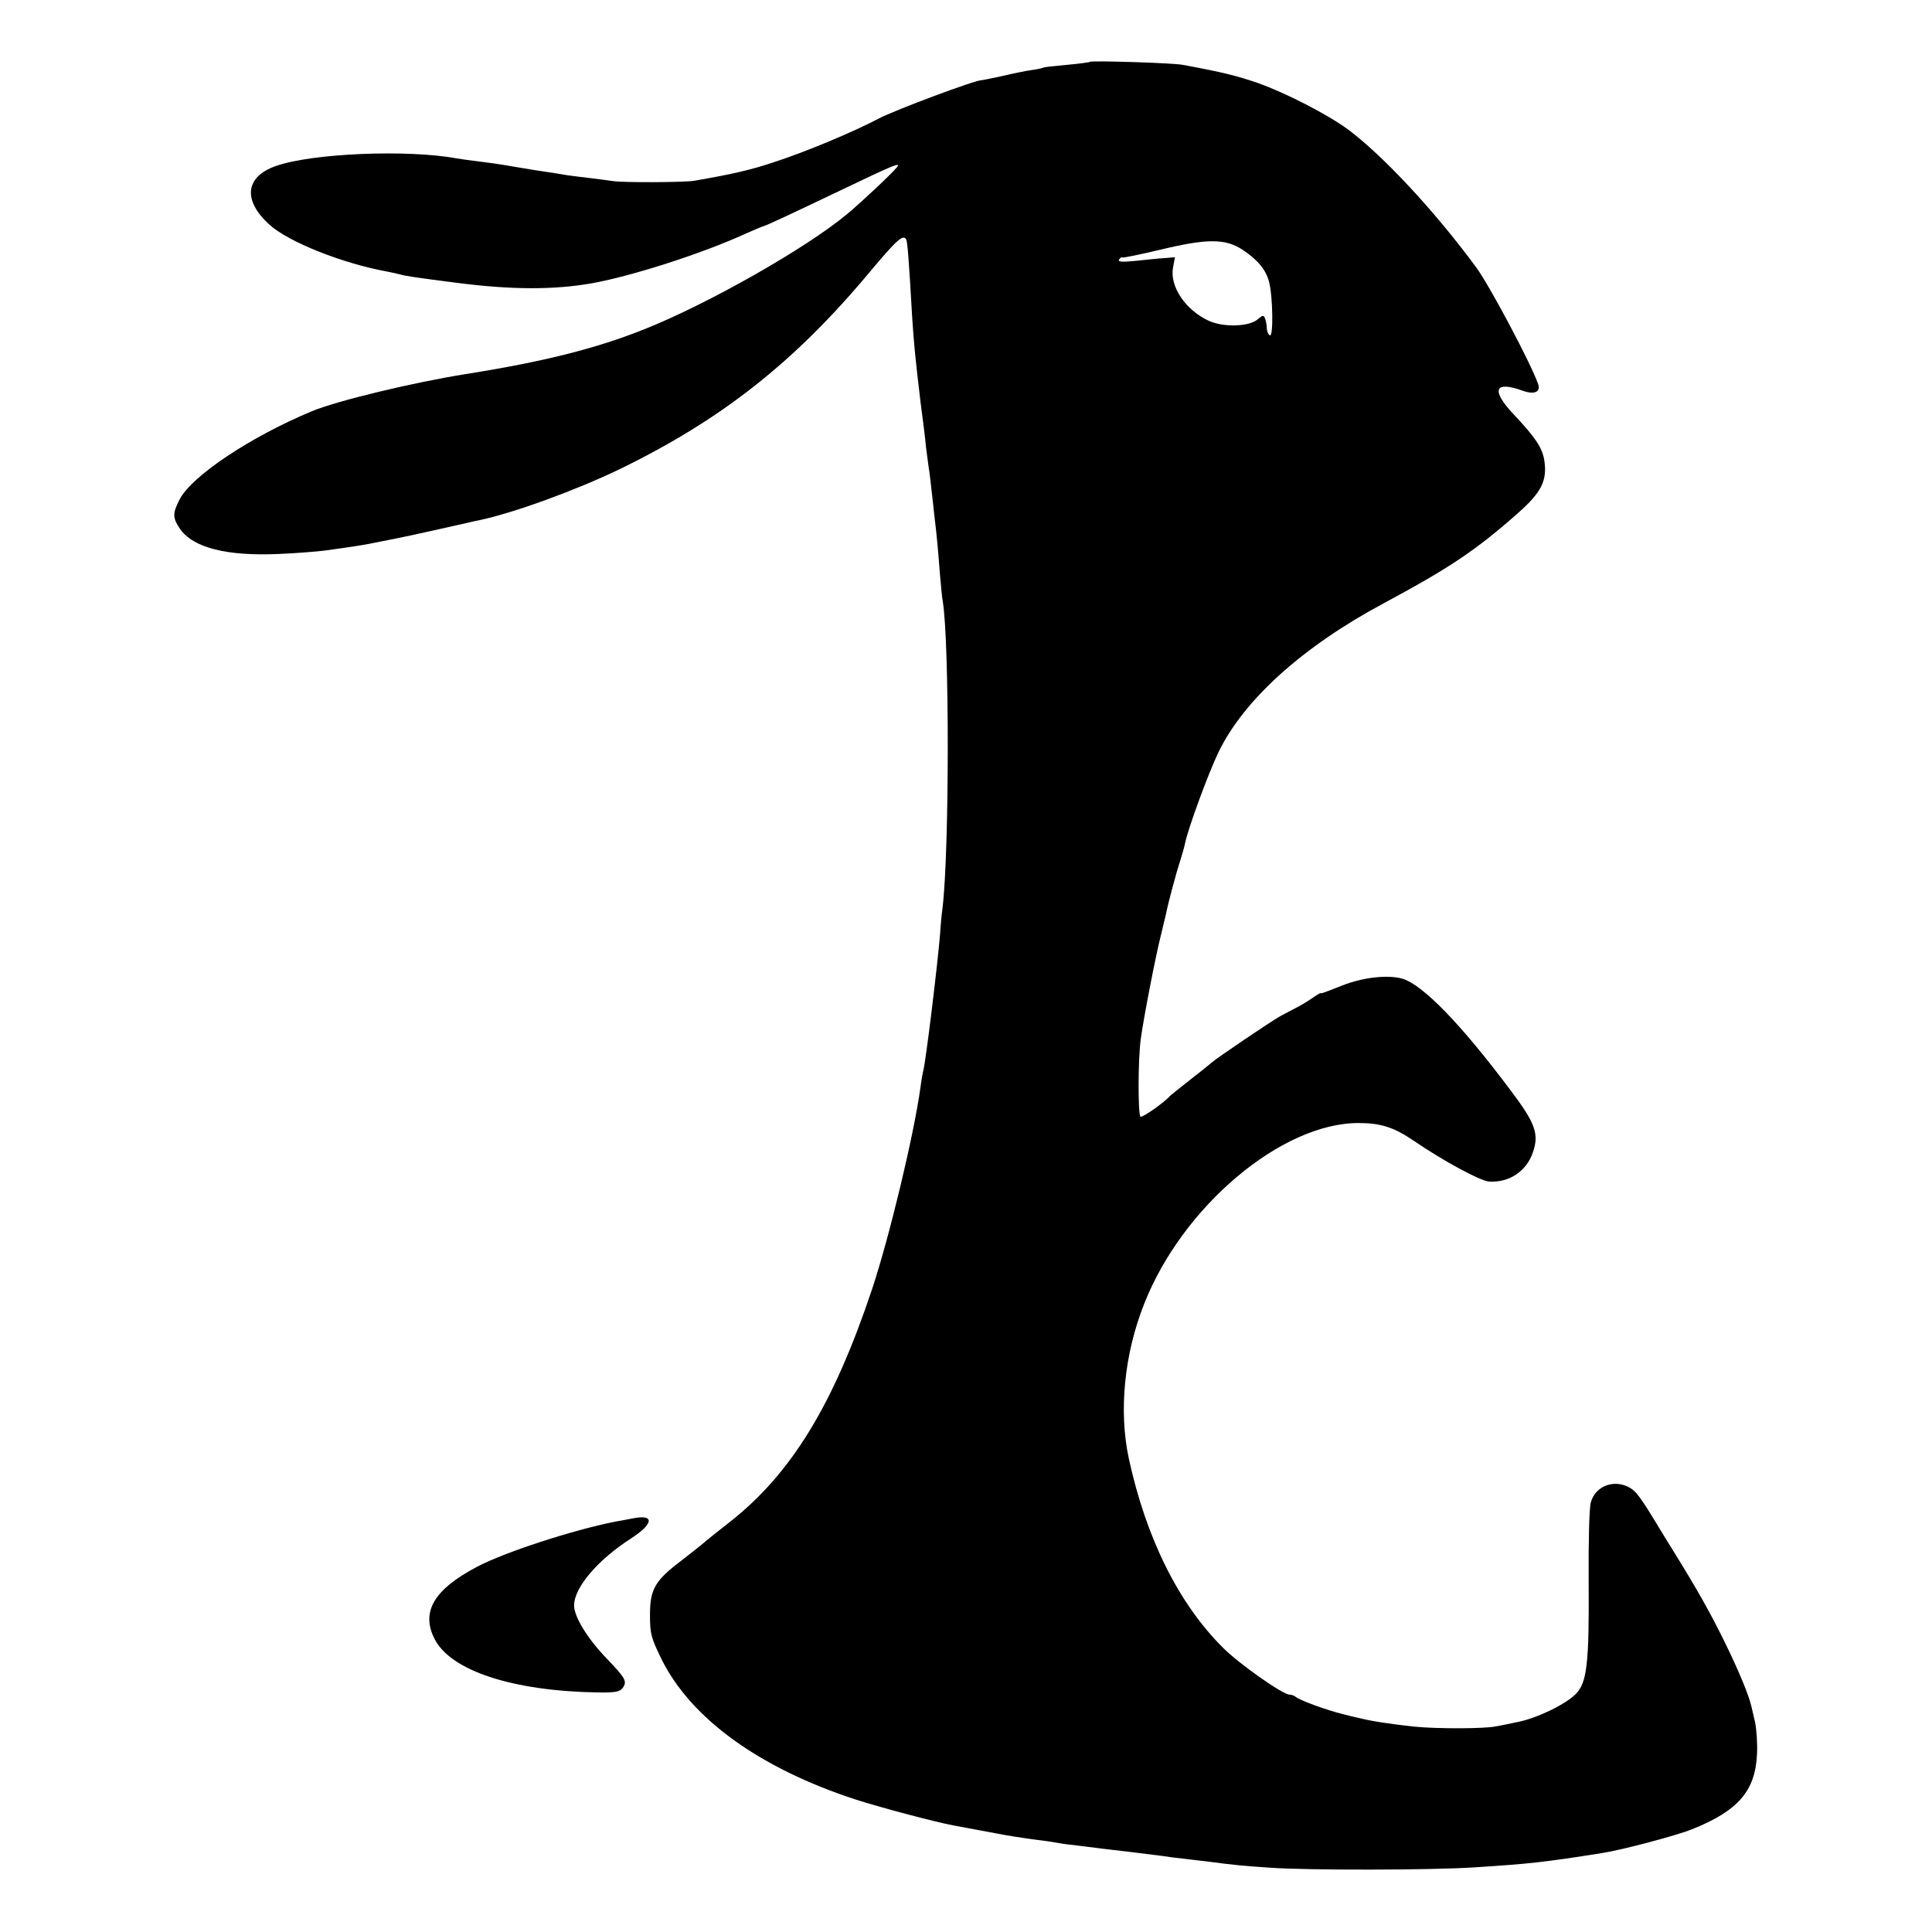 <?xml version="1.0" standalone="no"?>
<!DOCTYPE svg PUBLIC "-//W3C//DTD SVG 20010904//EN"
 "http://www.w3.org/TR/2001/REC-SVG-20010904/DTD/svg10.dtd">
<svg version="1.0" xmlns="http://www.w3.org/2000/svg"
 width="700pt" height="700pt" viewBox="0 0 700 700"
 preserveAspectRatio="xMidYMid meet">
<g transform="translate(0,700) scale(0.1,-0.1)"
fill="#000000" stroke="none">
<path d="M3949 6776 c-2 -2 -40 -7 -84 -11 -44 -4 -82 -8 -85 -10 -3 -2 -22
-6 -43 -9 -22 -3 -70 -13 -108 -22 -38 -8 -71 -15 -74 -15 -19 2 -313 -108
-370 -138 -93 -49 -267 -122 -385 -160 -82 -27 -141 -41 -285 -66 -36 -6 -260
-7 -295 -1 -14 2 -51 7 -84 11 -32 4 -68 8 -80 10 -11 2 -66 11 -121 19 -55 9
-109 18 -120 20 -12 2 -48 7 -80 11 -33 4 -69 9 -80 11 -177 33 -526 19 -657
-28 -109 -39 -119 -123 -23 -211 68 -63 267 -142 428 -171 15 -3 35 -7 45 -10
21 -6 53 -11 209 -31 195 -25 349 -26 490 -1 147 27 399 108 556 180 32 14 60
26 62 26 6 0 104 46 280 130 198 95 221 104 204 83 -20 -24 -126 -124 -179
-168 -148 -124 -508 -328 -738 -419 -173 -69 -365 -117 -642 -161 -190 -30
-469 -97 -560 -135 -221 -92 -437 -235 -480 -321 -25 -49 -25 -65 2 -105 48
-69 170 -100 362 -91 66 3 139 9 161 12 96 13 149 21 200 32 11 2 40 8 65 13
38 7 188 41 255 56 11 3 30 7 41 9 127 27 349 108 509 185 368 179 633 387
905 713 98 117 122 139 133 120 5 -7 10 -74 22 -283 6 -94 12 -154 30 -305 9
-66 18 -140 20 -165 3 -25 8 -58 10 -75 3 -16 7 -52 10 -80 3 -27 8 -68 10
-90 10 -82 14 -130 20 -209 4 -45 8 -92 11 -106 24 -149 24 -900 -1 -1109 -3
-20 -7 -63 -9 -96 -9 -111 -52 -464 -61 -495 -2 -8 -7 -35 -10 -60 -25 -178
-112 -539 -175 -730 -140 -419 -292 -668 -514 -843 -50 -39 -96 -76 -102 -82
-6 -5 -40 -32 -76 -60 -95 -72 -113 -103 -113 -196 0 -69 4 -83 42 -161 107
-215 354 -394 703 -508 90 -29 290 -82 355 -94 65 -12 141 -26 161 -30 30 -6
80 -14 139 -22 28 -3 59 -8 70 -10 11 -2 40 -7 65 -9 25 -3 61 -8 80 -10 19
-3 76 -9 125 -15 50 -6 104 -13 120 -15 17 -3 48 -7 70 -9 22 -3 60 -7 85 -10
105 -14 130 -16 230 -23 141 -10 585 -9 740 1 201 13 250 18 465 52 71 11 268
63 325 86 168 67 230 139 236 273 2 39 -2 90 -7 115 -6 25 -12 52 -14 60 -9
38 -44 124 -93 224 -53 109 -102 196 -192 341 -14 22 -30 49 -37 60 -82 136
-95 153 -124 168 -56 27 -119 1 -135 -56 -6 -17 -9 -147 -8 -287 2 -300 -6
-368 -48 -409 -39 -38 -139 -86 -208 -100 -30 -6 -66 -14 -80 -16 -40 -9 -218
-9 -295 -1 -84 9 -152 19 -200 31 -11 2 -39 9 -62 15 -54 13 -155 50 -167 61
-6 5 -16 9 -24 9 -24 0 -182 111 -240 169 -162 161 -279 397 -342 686 -37 172
-17 379 56 562 139 352 497 654 776 654 80 0 128 -15 200 -64 108 -74 242
-146 273 -148 72 -5 136 37 159 106 23 66 9 106 -82 226 -179 239 -317 381
-391 403 -52 15 -142 5 -216 -24 -71 -28 -80 -31 -80 -28 0 1 -13 -6 -30 -18
-16 -11 -43 -28 -60 -36 -16 -8 -41 -22 -55 -29 -36 -20 -238 -157 -250 -169
-3 -3 -36 -30 -75 -60 -38 -30 -72 -57 -75 -60 -23 -26 -102 -81 -108 -76 -9
10 -9 204 1 280 10 75 54 303 74 381 8 33 16 67 18 75 7 37 37 149 51 191 8
25 16 54 18 65 11 53 83 250 121 329 92 190 306 383 600 540 238 128 331 190
485 326 85 75 107 118 95 193 -8 45 -32 81 -111 165 -82 87 -70 122 31 86 43
-16 68 -6 58 23 -25 73 -175 356 -225 424 -151 205 -338 405 -464 499 -75 55
-225 132 -326 168 -76 26 -126 39 -273 66 -34 7 -331 16 -336 11z m553 -681
c55 -36 85 -73 96 -116 14 -53 16 -202 3 -194 -6 3 -11 15 -11 25 0 10 -3 26
-6 35 -6 14 -8 14 -26 -1 -30 -28 -125 -31 -179 -6 -84 39 -141 124 -129 192
l7 38 -36 -3 c-20 -1 -67 -6 -105 -10 -52 -5 -67 -4 -61 5 4 6 9 10 11 7 2 -2
66 11 141 29 167 40 233 40 295 -1z"/>
<path d="M2295 1499 c-22 -4 -51 -10 -65 -12 -152 -30 -400 -110 -502 -164
-156 -82 -204 -164 -153 -262 59 -115 284 -188 589 -193 65 -1 81 2 92 16 17
24 11 35 -57 106 -69 71 -119 152 -119 193 0 65 86 166 208 244 80 52 84 87 7
72z"/>
</g>
</svg>
